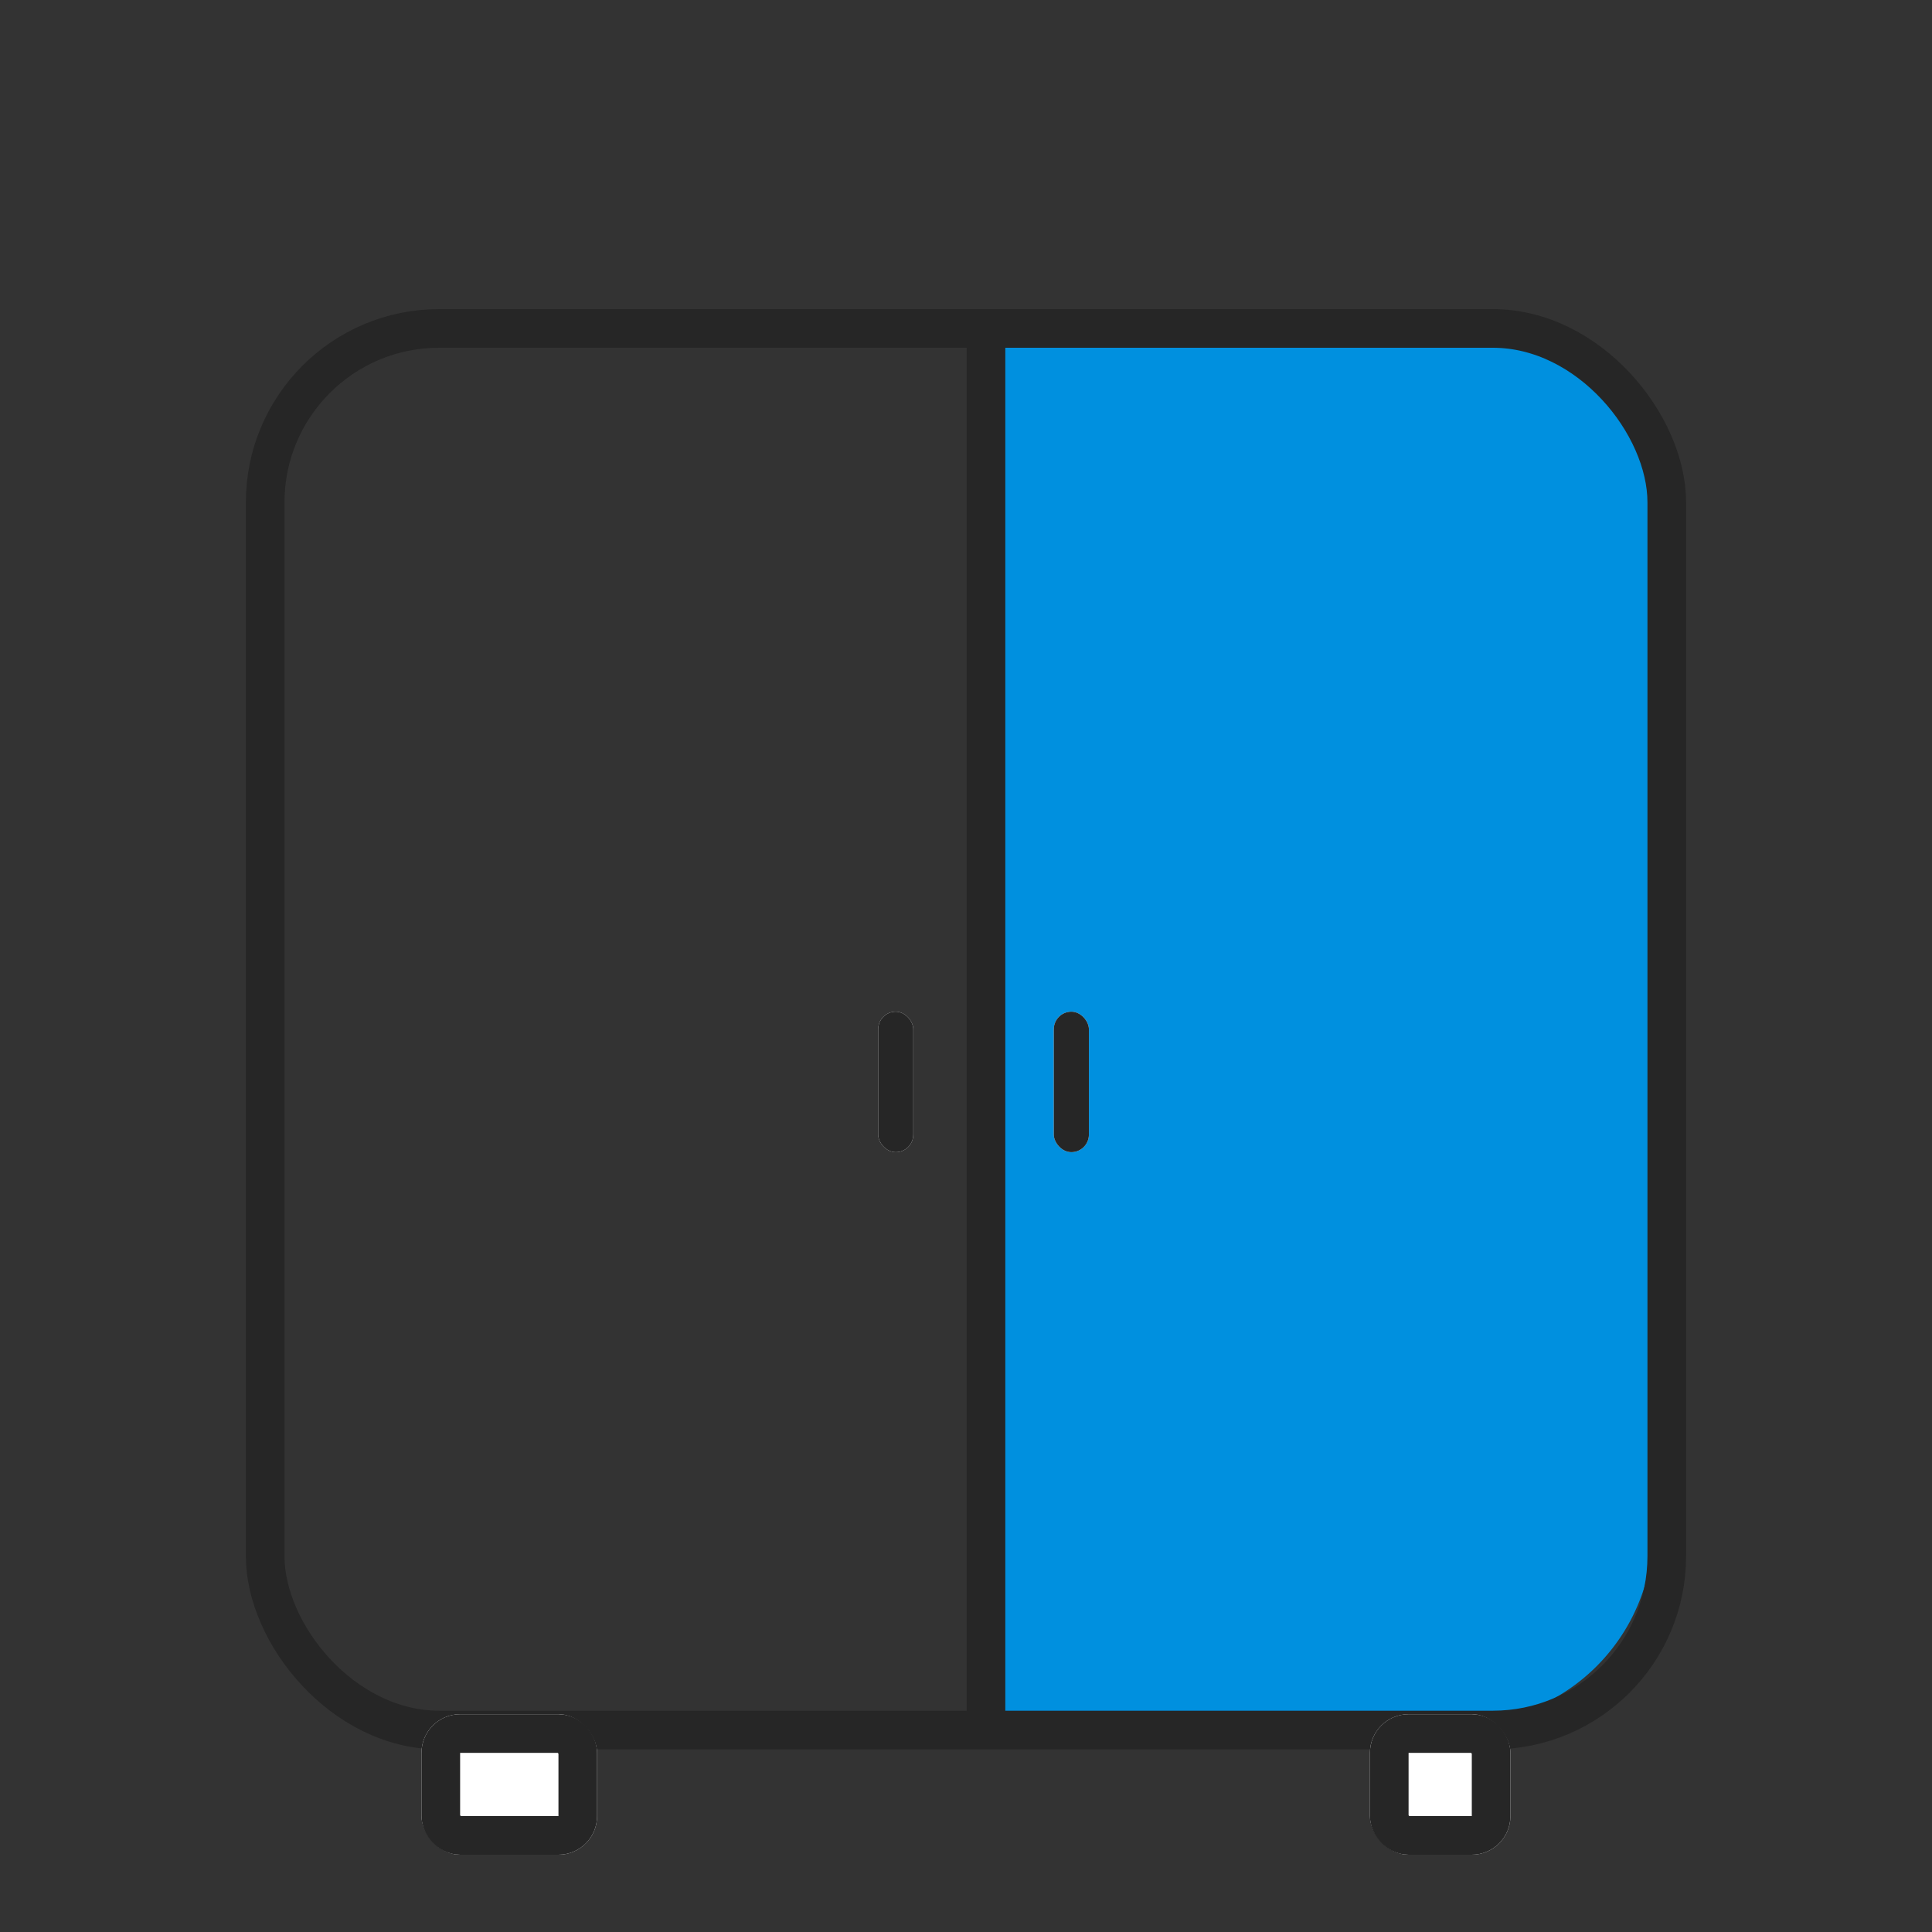 <svg xmlns="http://www.w3.org/2000/svg" xmlns:xlink="http://www.w3.org/1999/xlink" width="50" height="50" viewBox="0 0 50 50">
    <rect x="0" y="0" width="50" height="50" fill="#333333" stroke="none"/>
    <defs>
        <clipPath id="clip-path">
            <path id="사각형_340387" data-name="사각형 340387" transform="translate(746 2844)" style="stroke:#707070;fill:#fff" d="M0 0h50v50H0z"/>
        </clipPath>
        <clipPath id="clip">
            <use xlink:href="#fill"/>
        </clipPath>
        <clipPath id="clip-2">
            <use xlink:href="#fill-2"/>
        </clipPath>
        <style>
            .cls-5{fill:#fff}.cls-4,.cls-7{fill:none}.cls-4,.cls-5{stroke:#262626}.cls-6{stroke:none}
        </style>
    </defs>
    <g id="마스크_그룹_118" data-name="마스크 그룹 118" transform="translate(-746 -2844)" style="clip-path:url(#clip-path)">
        <g id="그룹_458913" data-name="그룹 458913" transform="translate(-272.494 -37)">
            <path id="사각형_340381" data-name="사각형 340381" d="M0 0h12.266a5 5 0 0 1 5 5v26.1a5 5 0 0 1-5 5H0V0z" transform="translate(1044.011 2889.488)" style="fill:#0090df"/>
            <g id="사각형_340382" data-name="사각형 340382" class="cls-4" transform="translate(1024.857 2889)">
                <rect class="cls-6" width="37.273" height="37.273" rx="5"/>
                <rect class="cls-7" x=".5" y=".5" width="36.273" height="36.273" rx="4.5"/>
            </g>
            <g id="사각형_340383" data-name="사각형 340383" class="cls-5" transform="translate(1029.402 2925.364)">
                <rect class="cls-6" width="4.545" height="3.636" rx="1"/>
                <rect class="cls-7" x=".5" y=".5" width="3.545" height="2.636" rx=".5"/>
            </g>
            <g id="사각형_340384" data-name="사각형 340384" class="cls-5" transform="translate(1053.948 2925.364)">
                <rect class="cls-6" width="3.636" height="3.636" rx="1"/>
                <rect class="cls-7" x=".5" y=".5" width="2.636" height="2.636" rx=".5"/>
            </g>
            <path id="선_466" data-name="선 466" class="cls-4" transform="translate(1044.011 2889.488)" d="M0 0v36.098"/>
            <g id="사각형_340385" data-name="사각형 340385" class="cls-5" transform="translate(1045.766 2907.182)">
                <rect id="fill" class="cls-6" width=".909" height="3.636" rx=".455"/>
                <path d="M0 .5h.91M.5 0v3.636m.41-.5H0m.41.5V0" style="clip-path:url(#clip);fill:none"/>
            </g>
            <g id="사각형_340386" data-name="사각형 340386" class="cls-5" transform="translate(1041.221 2907.182)">
                <rect id="fill-2" class="cls-6" width=".909" height="3.636" rx=".455"/>
                <path d="M0 .5h.91M.5 0v3.636m.41-.5H0m.41.5V0" style="clip-path:url(#clip-2);fill:none"/>
            </g>
        </g>
    </g>
</svg>

